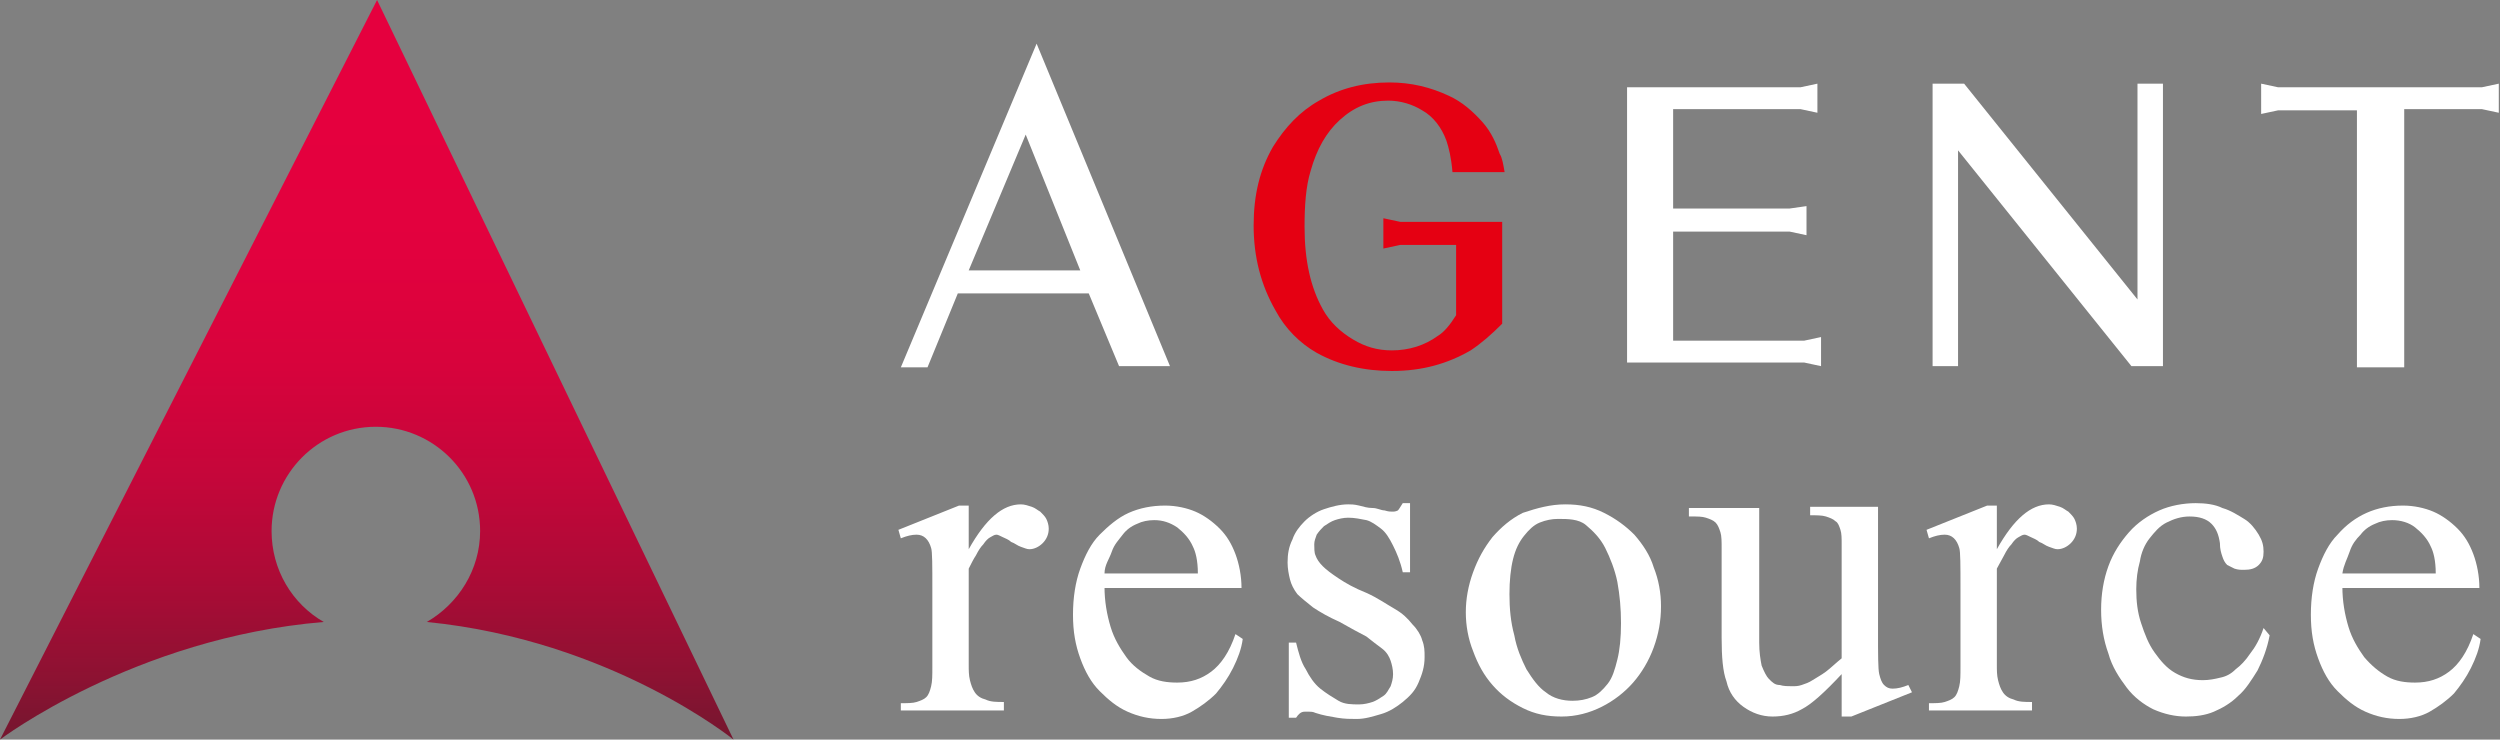 <?xml version="1.0" encoding="utf-8"?>
<!-- Generator: Adobe Illustrator 27.9.0, SVG Export Plug-In . SVG Version: 6.00 Build 0)  -->
<svg version="1.1" id="レイヤー_1" xmlns="http://www.w3.org/2000/svg" xmlns:xlink="http://www.w3.org/1999/xlink" x="0px"
	 y="0px" viewBox="0 0 206.2 61" style="enable-background:new 0 0 206.2 61;" xml:space="preserve">
<rect x="0" y="0" width="206.2" height="61" fill="#808080" stroke="none"/>
<style type="text/css">
	.st0{fill:#FFFFFF;}
	.st1{fill:#E50012;}
	.st2{fill:url(#SVGID_1_);}
</style>
<g>
	<g>
		<path class="st0" d="M89.8,24.2H79l-2.5,6.1h-2.2L85.5,3.6l11,26.6h-4.2L89.8,24.2z M89.1,22.3l-4.5-11.2l-4.7,11.2H89.1z"/>
		<path class="st1" d="M124.1,14.2h-4.3c-0.1-1.2-0.3-2-0.5-2.6c-0.4-1.1-1.1-2-2-2.5c-0.8-0.5-1.8-0.8-2.8-0.8
			c-1.5,0-2.8,0.5-4,1.6c-1.1,1-1.9,2.4-2.4,4.2c-0.4,1.3-0.5,2.9-0.5,4.6c0,2.8,0.5,5,1.5,6.8c0.6,1.1,1.5,1.9,2.5,2.5
			c1,0.6,2,0.9,3.2,0.9c1.4,0,2.7-0.4,3.8-1.2c0.5-0.3,1-0.9,1.5-1.7v-5.8h-4.6l-1.4,0.3V18l1.4,0.3h8.4v8.4
			c-0.9,0.9-1.7,1.6-2.6,2.2c-1.9,1.1-4,1.7-6.5,1.7c-2.3,0-4.4-0.5-6.2-1.5c-1.4-0.8-2.6-2-3.4-3.5c-1.2-2.1-1.8-4.4-1.8-7
			c0-2.5,0.5-4.6,1.6-6.5c1-1.6,2.2-2.9,3.8-3.8c1.7-1,3.6-1.5,5.8-1.5c1.8,0,3.4,0.4,4.9,1.1c1.1,0.5,2,1.3,2.8,2.2
			c0.7,0.8,1.1,1.7,1.4,2.6C123.9,13,124,13.6,124.1,14.2z"/>
		<path class="st0" d="M134.2,30.1V7.2h14.3l1.4-0.3v2.4l-1.4-0.3H138v8.2h9.6L149,17v2.4l-1.4-0.3H138v9h10.8l1.4-0.3v2.4l-1.4-0.3
			H134.2z"/>
		<path class="st0" d="M175.8,30.2l-14.3-17.8v17.8h-2.1V6.9h2.6l14.3,17.8V6.9h2.1v23.3H175.8z"/>
		<path class="st0" d="M198.3,9.1v21.2h-3.9V9.1h-6.5l-1.4,0.3V6.9l1.4,0.3h16.8l1.4-0.3v2.4l-1.4-0.3H198.3z"/>
	</g>
	<linearGradient id="SVGID_1_" gradientUnits="userSpaceOnUse" x1="30.253" y1="63.801" x2="30.253" y2="10.183">
		<stop  offset="0" style="stop-color:#66192D"/>
		<stop  offset="0.145" style="stop-color:#8C1232"/>
		<stop  offset="0.299" style="stop-color:#AC0B36"/>
		<stop  offset="0.458" style="stop-color:#C5063A"/>
		<stop  offset="0.624" style="stop-color:#D7033C"/>
		<stop  offset="0.799" style="stop-color:#E2013E"/>
		<stop  offset="1" style="stop-color:#E5003E"/>
	</linearGradient>
	<path class="st2" d="M22.4,43.8c0-4.7,3.8-8.6,8.6-8.6c4.7,0,8.6,3.8,8.6,8.6c0,3.2-1.8,6-4.4,7.5C50.4,52.8,60.5,61,60.5,61
		L31.1,0L0,61c0,0,11.1-8.4,26.7-9.7C24.1,49.8,22.4,47,22.4,43.8z"/>
	<g>
		<path class="st0" d="M79.9,41.6v3.7c1.4-2.5,2.8-3.7,4.3-3.7c0.3,0,0.6,0.1,0.9,0.2s0.5,0.3,0.7,0.4c0.2,0.2,0.4,0.4,0.5,0.6
			c0.1,0.2,0.2,0.5,0.2,0.8c0,0.5-0.2,0.9-0.5,1.2c-0.3,0.3-0.7,0.5-1.1,0.5c-0.2,0-0.4-0.1-0.7-0.2c-0.3-0.1-0.5-0.3-0.8-0.4
			c-0.2-0.2-0.5-0.3-0.7-0.4c-0.2-0.1-0.4-0.2-0.5-0.2c-0.2,0-0.3,0.1-0.5,0.2c-0.2,0.1-0.4,0.3-0.6,0.6c-0.2,0.2-0.4,0.5-0.6,0.9
			c-0.2,0.3-0.4,0.7-0.6,1.1v7.9c0,0.5,0,0.9,0.1,1.3c0.1,0.4,0.2,0.7,0.4,1c0.2,0.3,0.5,0.5,0.9,0.6c0.4,0.2,0.9,0.2,1.5,0.2v0.7
			h-8.5V58c0.5,0,1,0,1.3-0.1s0.6-0.2,0.8-0.4c0.2-0.2,0.3-0.5,0.4-0.9c0.1-0.4,0.1-0.9,0.1-1.6v-6.4c0-2,0-3.1-0.1-3.4
			c-0.2-0.7-0.6-1.1-1.2-1.1c-0.4,0-0.8,0.1-1.3,0.3l-0.2-0.7l5-2H79.9z"/>
		<path class="st0" d="M91.1,48.4c0,1.2,0.2,2.3,0.5,3.3c0.3,1,0.8,1.8,1.3,2.5s1.2,1.2,1.9,1.6c0.7,0.4,1.5,0.5,2.3,0.5
			c1.1,0,2-0.3,2.8-0.9c0.8-0.6,1.5-1.6,2-3.1l0.6,0.4c-0.1,0.8-0.4,1.6-0.8,2.4s-0.9,1.5-1.4,2.1c-0.6,0.6-1.3,1.1-2,1.5
			s-1.6,0.6-2.5,0.6c-1,0-1.9-0.2-2.8-0.6c-0.9-0.4-1.6-1-2.3-1.7s-1.2-1.6-1.6-2.7s-0.6-2.2-0.6-3.6c0-1.4,0.2-2.7,0.6-3.8
			c0.4-1.1,0.9-2.1,1.6-2.8s1.5-1.4,2.4-1.8c0.9-0.4,1.9-0.6,3-0.6c0.9,0,1.8,0.2,2.5,0.5s1.4,0.8,2,1.4s1,1.3,1.3,2.1
			c0.3,0.8,0.5,1.8,0.5,2.8H91.1z M91.1,47.3h7.7c0-1.1-0.2-1.8-0.4-2.2c-0.3-0.7-0.8-1.2-1.3-1.6c-0.6-0.4-1.2-0.6-1.9-0.6
			c-0.5,0-1,0.1-1.4,0.3c-0.5,0.2-0.9,0.5-1.2,0.9s-0.7,0.8-0.9,1.4S91.1,46.6,91.1,47.3z"/>
		<path class="st0" d="M116.3,41.6v5.6h-0.6c-0.2-0.9-0.5-1.6-0.8-2.2c-0.3-0.6-0.6-1.1-1-1.4c-0.4-0.3-0.8-0.6-1.2-0.7
			c-0.5-0.1-1-0.2-1.5-0.2c-0.4,0-0.8,0.1-1.1,0.2c-0.3,0.1-0.6,0.3-0.9,0.5c-0.2,0.2-0.4,0.4-0.6,0.7c-0.1,0.3-0.2,0.5-0.2,0.8
			c0,0.3,0,0.7,0.1,0.9c0.1,0.3,0.3,0.6,0.6,0.9c0.3,0.3,0.7,0.6,1.3,1s1.3,0.8,2.3,1.2c0.9,0.4,1.6,0.9,2.3,1.3s1.1,0.8,1.5,1.3
			c0.4,0.4,0.7,0.9,0.8,1.3c0.2,0.5,0.2,0.9,0.2,1.4c0,0.8-0.2,1.4-0.5,2.1s-0.7,1.1-1.3,1.6c-0.5,0.4-1.1,0.8-1.8,1
			c-0.7,0.2-1.3,0.4-2,0.4c-0.5,0-1,0-1.6-0.1c-0.6-0.1-1.2-0.2-1.8-0.4c-0.2-0.1-0.4-0.1-0.5-0.1c-0.2,0-0.3,0-0.4,0
			c-0.3,0-0.5,0.2-0.7,0.5h-0.6V53h0.6c0.2,0.8,0.4,1.6,0.8,2.2c0.3,0.6,0.7,1.2,1.2,1.6c0.5,0.4,1,0.7,1.5,1s1.1,0.3,1.7,0.3
			c0.4,0,0.8-0.1,1.1-0.2c0.3-0.1,0.6-0.3,0.9-0.5c0.3-0.2,0.4-0.5,0.6-0.8c0.1-0.3,0.2-0.6,0.2-1c0-0.4-0.1-0.8-0.2-1.1
			c-0.1-0.3-0.3-0.7-0.7-1s-0.8-0.6-1.3-1c-0.6-0.3-1.3-0.7-2.2-1.2c-0.9-0.4-1.6-0.8-2.2-1.2c-0.5-0.4-1-0.8-1.3-1.1
			c-0.3-0.4-0.5-0.8-0.6-1.2c-0.1-0.4-0.2-0.9-0.2-1.4c0-0.7,0.1-1.3,0.4-1.9c0.2-0.6,0.6-1.1,1-1.5c0.4-0.4,1-0.8,1.6-1
			c0.6-0.2,1.3-0.4,2-0.4c0.2,0,0.5,0,0.9,0.1c0.4,0.1,0.7,0.2,1.1,0.2s0.7,0.2,1,0.2c0.3,0.1,0.5,0.1,0.6,0.1c0.2,0,0.3,0,0.5-0.1
			c0.1-0.1,0.2-0.3,0.4-0.6H116.3z"/>
		<path class="st0" d="M129.1,41.6c1.2,0,2.2,0.2,3.2,0.7c1,0.5,1.8,1.1,2.5,1.8c0.7,0.8,1.3,1.7,1.6,2.7c0.4,1,0.6,2.1,0.6,3.2
			c0,1.2-0.2,2.3-0.6,3.4c-0.4,1.1-1,2.1-1.7,2.9c-0.7,0.8-1.6,1.5-2.6,2c-1,0.5-2.1,0.8-3.3,0.8c-1.2,0-2.2-0.2-3.2-0.7
			c-1-0.5-1.8-1.1-2.5-1.9c-0.7-0.8-1.2-1.7-1.6-2.8c-0.4-1-0.6-2.1-0.6-3.2c0-1.1,0.2-2.2,0.6-3.3c0.4-1.1,0.9-2,1.6-2.9
			c0.7-0.8,1.5-1.5,2.5-2C126.8,41.9,127.9,41.6,129.1,41.6z M128.5,42.8c-0.5,0-1,0.1-1.5,0.3c-0.5,0.2-0.9,0.6-1.3,1.1
			c-0.4,0.5-0.7,1.1-0.9,1.9c-0.2,0.8-0.3,1.8-0.3,2.9c0,1.2,0.1,2.3,0.4,3.4c0.2,1.1,0.6,2,1,2.8c0.5,0.8,1,1.5,1.6,1.9
			c0.6,0.5,1.4,0.7,2.2,0.7c0.6,0,1.1-0.1,1.6-0.3s0.9-0.6,1.3-1.1s0.6-1.2,0.8-2c0.2-0.8,0.3-1.8,0.3-3c0-1.2-0.1-2.3-0.3-3.4
			c-0.2-1-0.6-2-1-2.8c-0.4-0.8-1-1.4-1.6-1.9S129.3,42.8,128.5,42.8z"/>
		<path class="st0" d="M154.9,42.1v10c0,1.9,0,3.1,0.1,3.5c0.1,0.4,0.2,0.7,0.4,0.9c0.2,0.2,0.4,0.3,0.7,0.3c0.4,0,0.8-0.1,1.3-0.3
			l0.3,0.6l-5,2h-0.8v-3.5c-1.4,1.5-2.5,2.5-3.3,2.9c-0.7,0.4-1.5,0.6-2.4,0.6c-0.9,0-1.7-0.3-2.4-0.8s-1.2-1.2-1.4-2.1
			c-0.3-0.8-0.4-2-0.4-3.6v-7.4c0-0.5,0-1-0.1-1.3c-0.1-0.3-0.2-0.6-0.4-0.8c-0.2-0.2-0.5-0.3-0.8-0.4c-0.3-0.1-0.7-0.1-1.2-0.1
			h-0.2v-0.7h5.8v11.1c0,0.8,0.1,1.4,0.2,1.9c0.2,0.5,0.4,0.9,0.6,1.1c0.3,0.3,0.5,0.5,0.9,0.5c0.3,0.1,0.7,0.1,1,0.1
			c0.3,0,0.5,0,0.8-0.1s0.6-0.2,0.9-0.4c0.3-0.2,0.7-0.4,1.1-0.7c0.4-0.3,0.8-0.7,1.3-1.1v-9.4c0-0.5,0-0.9-0.1-1.2
			s-0.2-0.6-0.4-0.7c-0.2-0.2-0.5-0.3-0.8-0.4c-0.3-0.1-0.8-0.1-1.3-0.1v-0.7H154.9z"/>
		<path class="st0" d="M164.7,41.6v3.7c1.4-2.5,2.8-3.7,4.3-3.7c0.3,0,0.6,0.1,0.9,0.2s0.5,0.3,0.7,0.4c0.2,0.2,0.4,0.4,0.5,0.6
			c0.1,0.2,0.2,0.5,0.2,0.8c0,0.5-0.2,0.9-0.5,1.2c-0.3,0.3-0.7,0.5-1.1,0.5c-0.2,0-0.4-0.1-0.7-0.2s-0.5-0.3-0.8-0.4
			c-0.2-0.2-0.5-0.3-0.7-0.4c-0.2-0.1-0.4-0.2-0.5-0.2c-0.2,0-0.3,0.1-0.5,0.2c-0.2,0.1-0.4,0.3-0.6,0.6c-0.2,0.2-0.4,0.5-0.6,0.9
			s-0.4,0.7-0.6,1.1v7.9c0,0.5,0,0.9,0.1,1.3c0.1,0.4,0.2,0.7,0.4,1c0.2,0.3,0.5,0.5,0.9,0.6c0.4,0.2,0.9,0.2,1.5,0.2v0.7h-8.5V58
			c0.5,0,1,0,1.3-0.1c0.3-0.1,0.6-0.2,0.8-0.4c0.2-0.2,0.3-0.5,0.4-0.9c0.1-0.4,0.1-0.9,0.1-1.6v-6.4c0-2,0-3.1-0.1-3.4
			c-0.2-0.7-0.6-1.1-1.2-1.1c-0.4,0-0.8,0.1-1.3,0.3l-0.2-0.7l5-2H164.7z"/>
		<path class="st0" d="M187.2,52.4c-0.2,1.1-0.6,2.1-1,2.9c-0.5,0.8-1,1.6-1.6,2.1c-0.6,0.6-1.3,1-2,1.3c-0.7,0.3-1.5,0.4-2.3,0.4
			c-0.9,0-1.8-0.2-2.7-0.6c-0.8-0.4-1.6-1-2.2-1.8c-0.6-0.8-1.2-1.7-1.5-2.8c-0.4-1.1-0.6-2.3-0.6-3.6c0-1.3,0.2-2.5,0.6-3.6
			c0.4-1.1,1-2,1.7-2.8s1.6-1.4,2.5-1.8s2-0.6,3-0.6c0.8,0,1.6,0.1,2.2,0.4c0.7,0.2,1.3,0.6,1.8,0.9s0.9,0.8,1.2,1.3
			s0.4,0.9,0.4,1.4s-0.1,0.8-0.4,1.1s-0.7,0.4-1.2,0.4c-0.3,0-0.5,0-0.8-0.1c-0.2-0.1-0.4-0.2-0.6-0.3c-0.2-0.2-0.3-0.4-0.4-0.7
			c-0.1-0.3-0.2-0.6-0.2-1.1c-0.1-0.7-0.3-1.2-0.7-1.6c-0.4-0.4-1-0.6-1.8-0.6c-0.7,0-1.3,0.2-1.9,0.5s-1,0.8-1.4,1.3
			c-0.4,0.5-0.7,1.2-0.8,1.9c-0.2,0.7-0.3,1.5-0.3,2.3c0,1,0.1,1.9,0.4,2.8s0.6,1.7,1.1,2.4c0.5,0.7,1,1.3,1.7,1.7
			c0.7,0.4,1.4,0.6,2.3,0.6c0.5,0,1-0.1,1.4-0.2c0.5-0.1,0.9-0.3,1.3-0.7c0.4-0.3,0.8-0.7,1.2-1.3c0.4-0.5,0.8-1.2,1.1-2.1
			L187.2,52.4z"/>
		<path class="st0" d="M193.2,48.4c0,1.2,0.2,2.3,0.5,3.3s0.8,1.8,1.3,2.5c0.6,0.7,1.2,1.2,1.9,1.6c0.7,0.4,1.5,0.5,2.3,0.5
			c1.1,0,2-0.3,2.8-0.9c0.8-0.6,1.5-1.6,2-3.1l0.6,0.4c-0.1,0.8-0.4,1.6-0.8,2.4c-0.4,0.8-0.9,1.5-1.4,2.1c-0.6,0.6-1.3,1.1-2,1.5
			s-1.6,0.6-2.5,0.6c-1,0-1.9-0.2-2.8-0.6c-0.9-0.4-1.6-1-2.3-1.7c-0.7-0.7-1.2-1.6-1.6-2.7s-0.6-2.2-0.6-3.6c0-1.4,0.2-2.7,0.6-3.8
			c0.4-1.1,0.9-2.1,1.6-2.8c0.7-0.8,1.5-1.4,2.4-1.8c0.9-0.4,1.9-0.6,3-0.6c0.9,0,1.8,0.2,2.5,0.5s1.4,0.8,2,1.4s1,1.3,1.3,2.1
			c0.3,0.8,0.5,1.8,0.5,2.8H193.2z M193.2,47.3h7.7c0-1.1-0.2-1.8-0.4-2.2c-0.3-0.7-0.8-1.2-1.3-1.6s-1.2-0.6-1.9-0.6
			c-0.5,0-1,0.1-1.4,0.3c-0.5,0.2-0.9,0.5-1.2,0.9c-0.4,0.4-0.7,0.8-0.9,1.4S193.3,46.6,193.2,47.3z"/>
	</g>
</g>
</svg>
